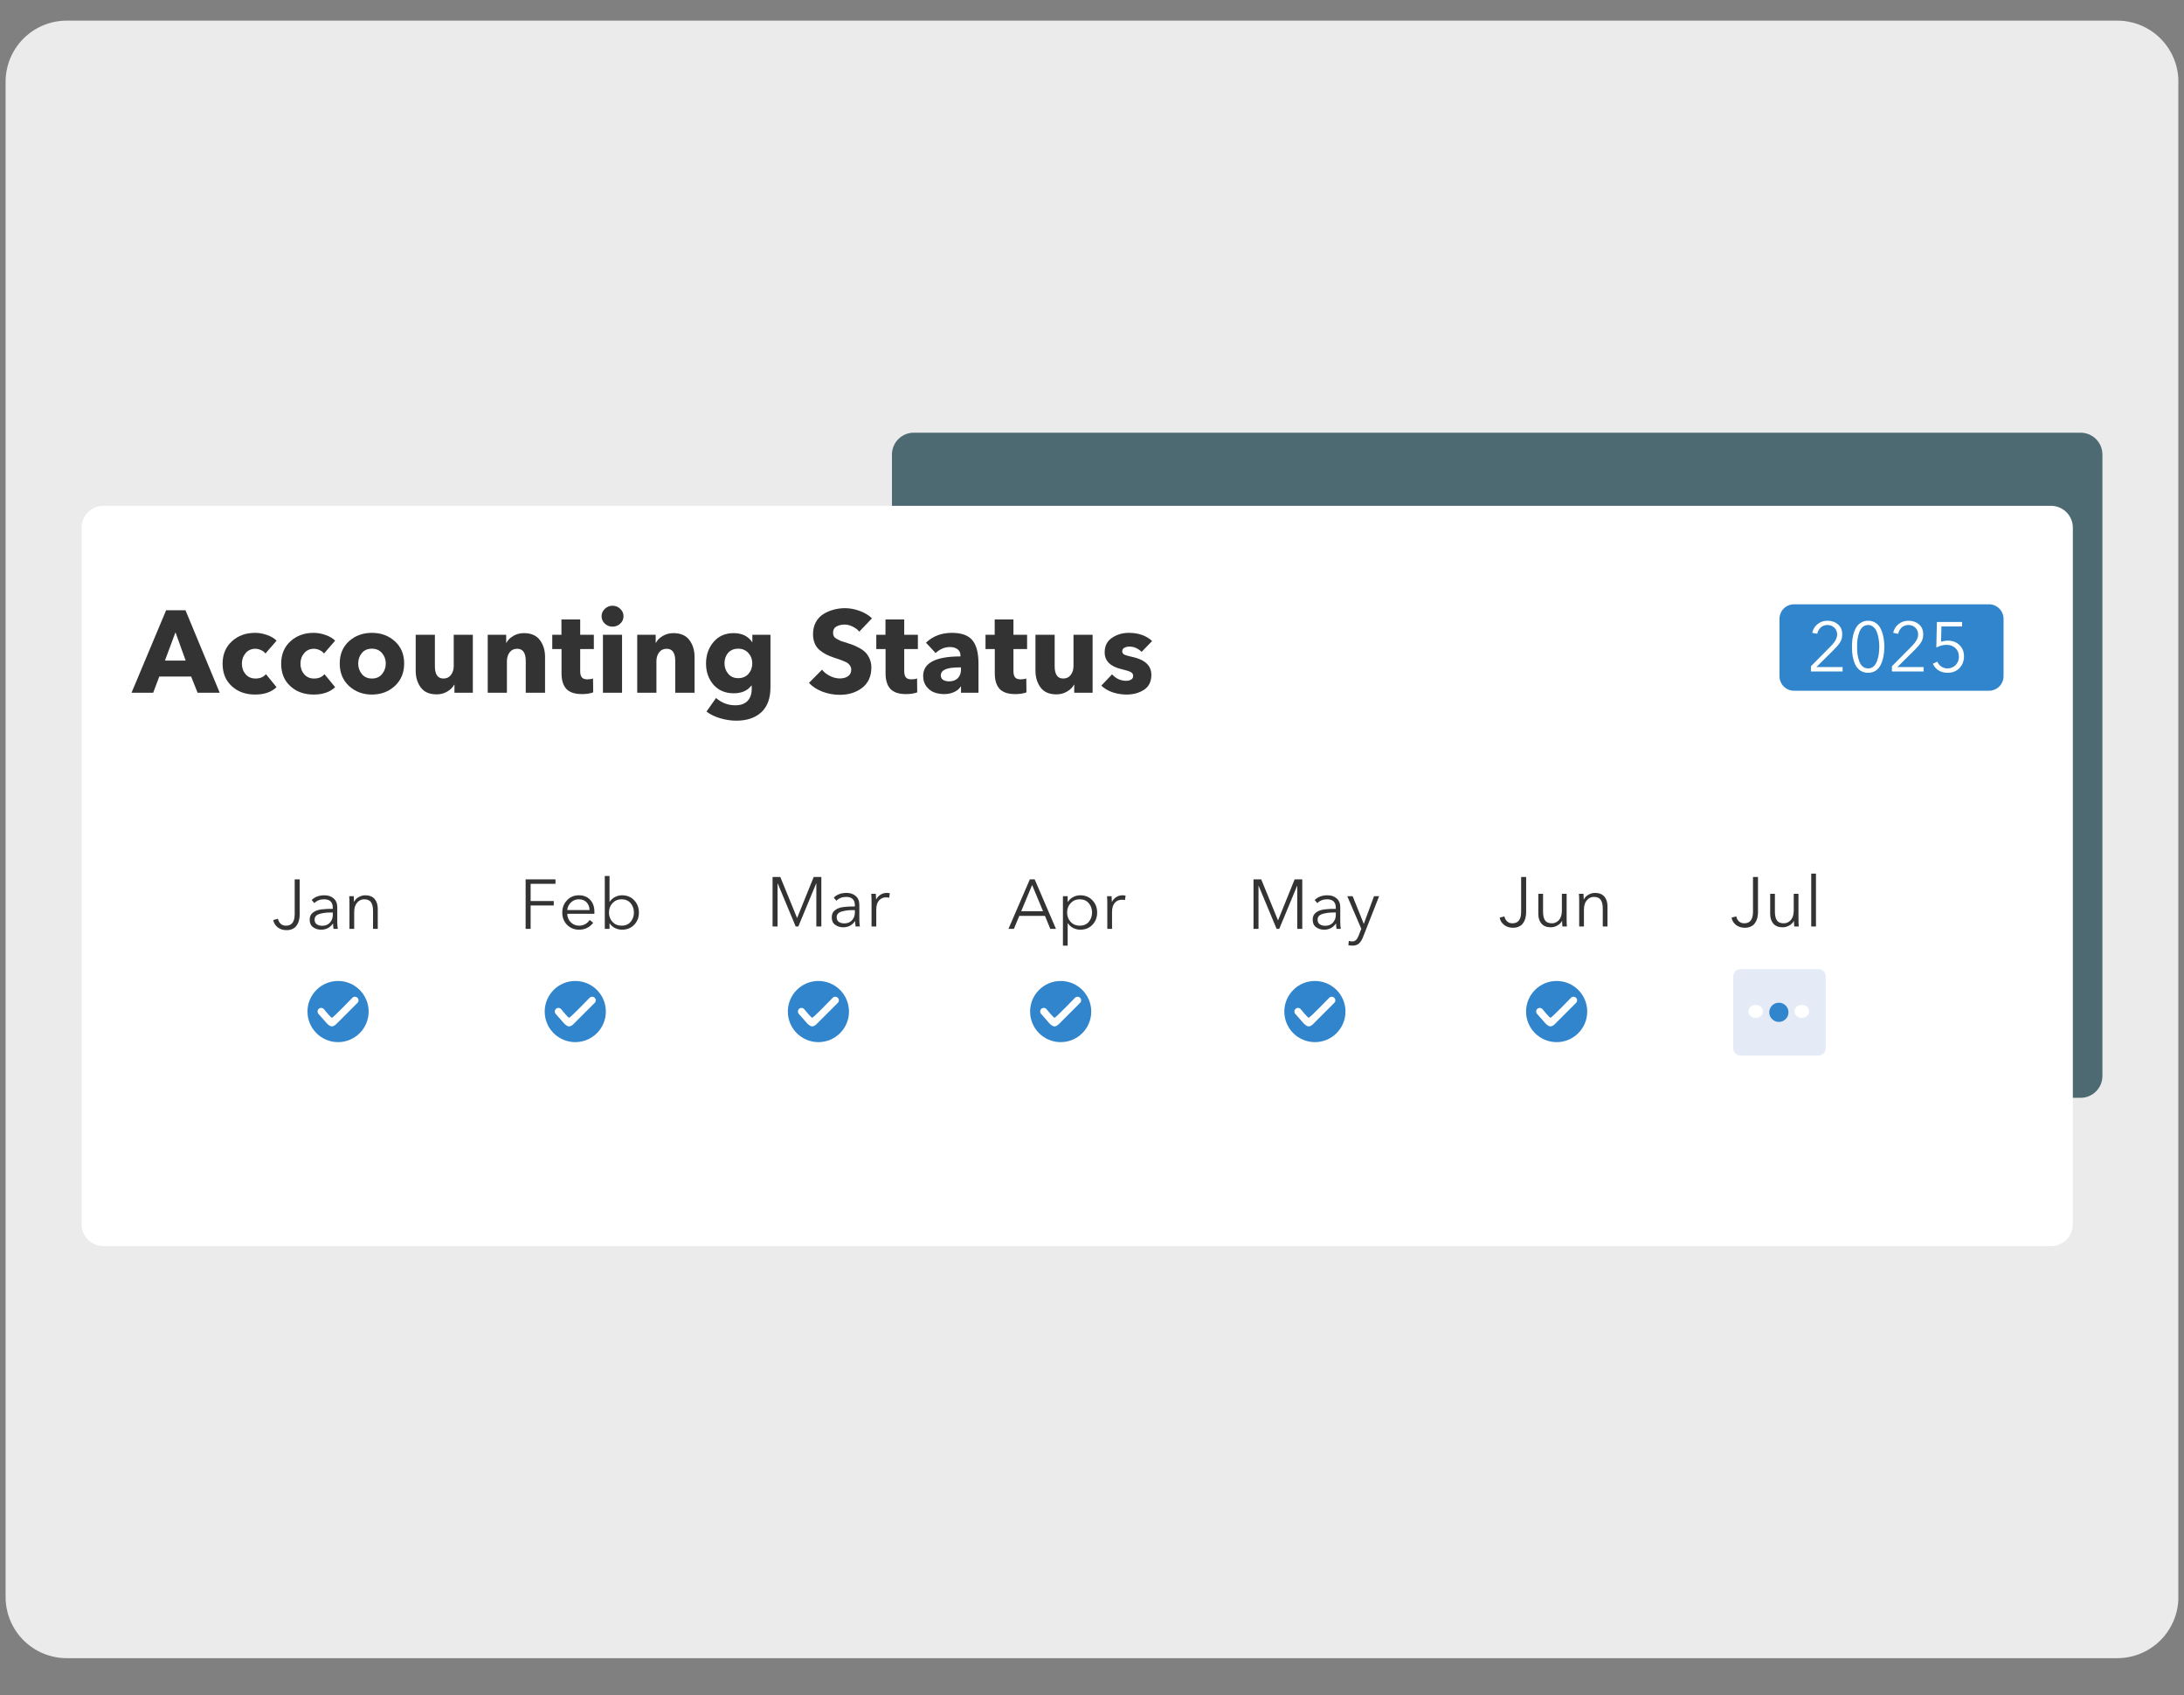 <svg xmlns="http://www.w3.org/2000/svg" xmlns:xlink="http://www.w3.org/1999/xlink" width="500" zoomAndPan="magnify" viewBox="0 0 375 291" height="388" preserveAspectRatio="xMidYMid meet" version="1.2"><rect x="0" y="0" width="375" height="291" fill="#808080" stroke="none"/><defs><clipPath id="a48ecc82e6"><path d="M 0.961 3.543 L 374.621 3.543 L 374.621 284.676 L 0.961 284.676 Z M 0.961 3.543 "/></clipPath><clipPath id="cd5a3403d3"><path d="M 11.461 3.543 L 363.539 3.543 C 366.324 3.543 368.996 4.648 370.965 6.617 C 372.934 8.586 374.039 11.258 374.039 14.043 L 374.039 274.176 C 374.039 276.961 372.934 279.633 370.965 281.602 C 368.996 283.57 366.324 284.676 363.539 284.676 L 11.461 284.676 C 8.676 284.676 6.004 283.57 4.035 281.602 C 2.066 279.633 0.961 276.961 0.961 274.176 L 0.961 14.043 C 0.961 11.258 2.066 8.586 4.035 6.617 C 6.004 4.648 8.676 3.543 11.461 3.543 Z M 11.461 3.543 "/></clipPath><clipPath id="cb91d42dca"><path d="M 149 174 L 150 174 L 150 174.777 L 149 174.777 Z M 149 174 "/></clipPath><clipPath id="f1ace1906b"><path d="M 148.281 173 L 149 173 L 149 174 L 148.281 174 Z M 148.281 173 "/></clipPath><clipPath id="6077bd9d0f"><path d="M 150 172.527 L 150.531 172.527 L 150.531 174 L 150 174 Z M 150 172.527 "/></clipPath><clipPath id="279a4c29e3"><path d="M 148.281 172.527 L 150.531 172.527 L 150.531 174.777 L 148.281 174.777 Z M 148.281 172.527 "/></clipPath><clipPath id="c8e9ef4751"><path d="M 153.152 74.285 L 361 74.285 L 361 188.473 L 153.152 188.473 Z M 153.152 74.285 "/></clipPath><clipPath id="9d6dd957bf"><path d="M 156.902 74.285 L 357.242 74.285 C 359.312 74.285 360.992 75.965 360.992 78.035 L 360.992 184.723 C 360.992 186.793 359.312 188.473 357.242 188.473 L 156.902 188.473 C 155.906 188.473 154.953 188.078 154.25 187.371 C 153.547 186.668 153.152 185.715 153.152 184.723 L 153.152 78.035 C 153.152 75.965 154.832 74.285 156.902 74.285 Z M 156.902 74.285 "/></clipPath><clipPath id="6cccf46f48"><path d="M 14.008 86.84 L 356 86.84 L 356 213.93 L 14.008 213.93 Z M 14.008 86.84 "/></clipPath><clipPath id="7538b8eab4"><path d="M 17.758 86.84 L 352.164 86.84 C 354.234 86.84 355.914 88.52 355.914 90.59 L 355.914 210.18 C 355.914 212.254 354.234 213.93 352.164 213.93 L 17.758 213.93 C 16.766 213.93 15.812 213.535 15.109 212.832 C 14.402 212.129 14.008 211.176 14.008 210.18 L 14.008 90.59 C 14.008 88.52 15.688 86.84 17.758 86.84 Z M 17.758 86.84 "/></clipPath><clipPath id="1585e1a44f"><path d="M 52.797 168.414 L 63.297 168.414 L 63.297 178.914 L 52.797 178.914 Z M 52.797 168.414 "/></clipPath><clipPath id="d4097d4bac"><path d="M 93.527 168.414 L 104.027 168.414 L 104.027 178.914 L 93.527 178.914 Z M 93.527 168.414 "/></clipPath><clipPath id="3e076a2673"><path d="M 305.543 103.746 L 344.035 103.746 L 344.035 118.586 L 305.543 118.586 Z M 305.543 103.746 "/></clipPath><clipPath id="44d1d7289e"><path d="M 308.043 103.746 L 341.516 103.746 C 342.895 103.746 344.016 104.867 344.016 106.246 L 344.016 116.086 C 344.016 117.469 342.895 118.586 341.516 118.586 L 308.043 118.586 C 306.66 118.586 305.543 117.469 305.543 116.086 L 305.543 106.246 C 305.543 104.867 306.66 103.746 308.043 103.746 Z M 308.043 103.746 "/></clipPath><clipPath id="33503141fc"><path d="M 297.602 166.375 L 313.484 166.375 L 313.484 181.215 L 297.602 181.215 Z M 297.602 166.375 "/></clipPath><clipPath id="406766ee4d"><path d="M 298.852 166.375 L 312.23 166.375 C 312.562 166.375 312.879 166.508 313.113 166.742 C 313.348 166.977 313.48 167.293 313.48 167.625 L 313.48 179.965 C 313.48 180.297 313.348 180.613 313.113 180.848 C 312.879 181.082 312.562 181.215 312.23 181.215 L 298.852 181.215 C 298.52 181.215 298.203 181.082 297.969 180.848 C 297.734 180.613 297.602 180.297 297.602 179.965 L 297.602 167.625 C 297.602 167.293 297.734 166.977 297.969 166.742 C 298.203 166.508 298.52 166.375 298.852 166.375 Z M 298.852 166.375 "/></clipPath><clipPath id="3d012d40b8"><path d="M 300.164 172.516 L 310.664 172.516 L 310.664 174.766 L 300.164 174.766 Z M 300.164 172.516 "/></clipPath><clipPath id="1dbef62f49"><path d="M 303.789 172.145 L 307.09 172.145 L 307.09 175.445 L 303.789 175.445 Z M 303.789 172.145 "/></clipPath><clipPath id="93adbbc24e"><path d="M 305.441 172.145 C 304.527 172.145 303.789 172.883 303.789 173.797 C 303.789 174.707 304.527 175.445 305.441 175.445 C 306.352 175.445 307.09 174.707 307.09 173.797 C 307.09 172.883 306.352 172.145 305.441 172.145 Z M 305.441 172.145 "/></clipPath><clipPath id="231267c051"><path d="M 135.273 168.414 L 145.773 168.414 L 145.773 178.914 L 135.273 178.914 Z M 135.273 168.414 "/></clipPath><clipPath id="fd9942417c"><path d="M 176.871 168.414 L 187.371 168.414 L 187.371 178.914 L 176.871 178.914 Z M 176.871 168.414 "/></clipPath><clipPath id="4745e950c3"><path d="M 220.523 168.414 L 231.023 168.414 L 231.023 178.914 L 220.523 178.914 Z M 220.523 168.414 "/></clipPath><clipPath id="f0a7f4026d"><path d="M 262.031 168.414 L 272.531 168.414 L 272.531 178.914 L 262.031 178.914 Z M 262.031 168.414 "/></clipPath></defs><g id="5a9d3327b5"><g clip-rule="nonzero" clip-path="url(#a48ecc82e6)"><g clip-rule="nonzero" clip-path="url(#cd5a3403d3)"><path style=" stroke:none;fill-rule:nonzero;fill:#ebebeb;fill-opacity:1;" d="M 0.961 3.543 L 374.027 3.543 L 374.027 284.676 L 0.961 284.676 Z M 0.961 3.543 "/></g></g><path style=" stroke:none;fill-rule:nonzero;fill:#ffffff;fill-opacity:1;" d="M 149.625 173.617 C 149.625 173.762 149.551 173.836 149.406 173.836 C 149.262 173.836 149.191 173.762 149.191 173.617 C 149.191 173.473 149.262 173.398 149.406 173.398 C 149.551 173.398 149.625 173.473 149.625 173.617 Z M 149.625 173.617 "/><g clip-rule="nonzero" clip-path="url(#cb91d42dca)"><path style=" stroke:none;fill-rule:nonzero;fill:#ffffff;fill-opacity:1;" d="M 149.344 174.5 C 149.344 174.602 149.289 174.656 149.184 174.656 C 149.082 174.656 149.027 174.602 149.027 174.5 C 149.027 174.395 149.082 174.34 149.184 174.34 C 149.289 174.34 149.344 174.395 149.344 174.5 Z M 149.344 174.5 "/></g><g clip-rule="nonzero" clip-path="url(#f1ace1906b)"><path style=" stroke:none;fill-rule:nonzero;fill:#ffffff;fill-opacity:1;" d="M 148.648 173.449 C 148.648 173.555 148.598 173.605 148.492 173.605 C 148.387 173.605 148.336 173.555 148.336 173.449 C 148.336 173.344 148.387 173.293 148.492 173.293 C 148.598 173.293 148.648 173.344 148.648 173.449 Z M 148.648 173.449 "/></g><g clip-rule="nonzero" clip-path="url(#6077bd9d0f)"><path style=" stroke:none;fill-rule:nonzero;fill:#ffffff;fill-opacity:1;" d="M 150.254 173.117 C 150.34 173.117 150.41 173.047 150.41 172.961 C 150.41 172.875 150.34 172.805 150.254 172.805 C 150.168 172.805 150.098 172.875 150.098 172.961 C 150.098 173.047 150.168 173.117 150.254 173.117 Z M 150.254 173.117 "/></g><g clip-rule="nonzero" clip-path="url(#279a4c29e3)"><path style=" stroke:none;fill-rule:nonzero;fill:#ffffff;fill-opacity:1;" d="M 150.23 173.617 C 150.258 173.59 150.285 173.562 150.309 173.535 C 150.477 173.348 150.531 173.18 150.469 173.059 C 150.469 173.055 150.465 173.051 150.461 173.047 C 150.453 173.074 150.438 173.094 150.418 173.113 C 150.445 173.207 150.391 173.34 150.258 173.492 C 150.234 173.516 150.211 173.543 150.184 173.57 C 150.082 173.477 149.961 173.387 149.828 173.305 C 149.816 173.207 149.797 173.117 149.777 173.031 C 149.867 173.008 149.953 172.992 150.031 172.984 C 150.031 172.977 150.027 172.969 150.027 172.961 C 150.027 172.945 150.031 172.93 150.035 172.918 C 149.949 172.926 149.855 172.941 149.758 172.965 C 149.75 172.93 149.738 172.895 149.723 172.859 C 149.641 172.648 149.531 172.527 149.406 172.527 C 149.285 172.527 149.172 172.648 149.09 172.859 C 149.078 172.895 149.066 172.93 149.055 172.965 C 148.977 172.945 148.898 172.93 148.828 172.922 C 148.578 172.891 148.406 172.941 148.344 173.059 C 148.32 173.105 148.312 173.16 148.324 173.219 C 148.328 173.242 148.336 173.27 148.348 173.293 C 148.363 173.281 148.387 173.266 148.406 173.258 C 148.395 173.23 148.391 173.199 148.387 173.168 C 148.387 173.145 148.391 173.117 148.406 173.094 C 148.453 173 148.605 172.965 148.82 172.988 C 148.887 172.996 148.961 173.012 149.035 173.031 C 149.016 173.117 149 173.207 148.988 173.305 C 148.914 173.352 148.844 173.398 148.777 173.449 L 148.633 173.57 L 148.582 173.617 C 148.555 173.645 148.527 173.672 148.504 173.699 C 148.34 173.887 148.281 174.055 148.344 174.176 C 148.395 174.27 148.516 174.32 148.695 174.32 C 148.734 174.32 148.781 174.316 148.828 174.312 C 148.898 174.305 148.977 174.289 149.055 174.27 C 149.059 174.281 149.062 174.293 149.066 174.305 C 149.086 174.293 149.105 174.285 149.129 174.281 C 149.125 174.27 149.125 174.262 149.121 174.25 C 149.215 174.223 149.309 174.188 149.406 174.148 C 149.504 174.188 149.602 174.223 149.695 174.25 C 149.621 174.492 149.512 174.637 149.406 174.637 C 149.395 174.637 149.379 174.633 149.367 174.629 C 149.352 174.648 149.336 174.668 149.316 174.684 C 149.344 174.699 149.375 174.707 149.406 174.707 C 149.531 174.707 149.641 174.586 149.723 174.375 C 149.738 174.34 149.75 174.305 149.758 174.27 C 149.84 174.289 149.914 174.305 149.988 174.312 C 150.035 174.316 150.078 174.32 150.121 174.32 C 150.297 174.32 150.418 174.27 150.469 174.176 C 150.531 174.055 150.477 173.887 150.309 173.699 C 150.285 173.672 150.258 173.645 150.23 173.617 Z M 148.98 173.391 C 148.973 173.465 148.969 173.539 148.969 173.617 C 148.969 173.695 148.973 173.77 148.98 173.844 C 148.867 173.77 148.77 173.695 148.684 173.617 C 148.77 173.539 148.867 173.465 148.98 173.391 Z M 148.82 174.246 C 148.605 174.27 148.453 174.234 148.406 174.141 C 148.359 174.051 148.414 173.906 148.555 173.742 C 148.578 173.719 148.605 173.691 148.633 173.664 C 148.734 173.758 148.855 173.848 148.988 173.93 C 149 174.027 149.016 174.117 149.035 174.203 C 148.961 174.223 148.887 174.238 148.82 174.246 Z M 149.836 173.391 C 149.945 173.465 150.047 173.539 150.133 173.617 C 150.047 173.695 149.945 173.77 149.836 173.844 C 149.84 173.77 149.844 173.695 149.844 173.617 C 149.844 173.539 149.84 173.465 149.836 173.391 Z M 149.754 173.262 C 149.711 173.238 149.672 173.215 149.629 173.191 C 149.586 173.168 149.539 173.145 149.492 173.125 C 149.566 173.098 149.641 173.07 149.711 173.051 C 149.727 173.113 149.742 173.184 149.754 173.262 Z M 149.406 172.598 C 149.512 172.598 149.621 172.742 149.695 172.984 C 149.602 173.012 149.504 173.047 149.406 173.086 C 149.309 173.047 149.215 173.012 149.121 172.984 C 149.191 172.742 149.301 172.598 149.406 172.598 Z M 149.102 173.051 C 149.172 173.07 149.246 173.094 149.32 173.125 C 149.273 173.145 149.23 173.168 149.184 173.191 C 149.145 173.215 149.102 173.238 149.062 173.262 C 149.074 173.184 149.086 173.113 149.102 173.051 Z M 149.102 174.184 C 149.086 174.117 149.074 174.047 149.062 173.977 C 149.102 174 149.145 174.02 149.184 174.043 C 149.23 174.066 149.273 174.09 149.32 174.109 C 149.246 174.141 149.176 174.164 149.102 174.184 Z M 149.711 174.184 C 149.641 174.164 149.566 174.141 149.492 174.109 C 149.539 174.09 149.586 174.066 149.629 174.043 C 149.672 174.02 149.711 173.996 149.754 173.973 C 149.742 174.051 149.727 174.121 149.711 174.184 Z M 149.762 173.891 C 149.711 173.922 149.656 173.953 149.598 173.98 C 149.535 174.016 149.469 174.047 149.406 174.074 C 149.344 174.047 149.281 174.016 149.215 173.98 C 149.16 173.953 149.105 173.922 149.051 173.891 C 149.043 173.801 149.039 173.711 149.039 173.617 C 149.039 173.52 149.043 173.43 149.051 173.344 C 149.105 173.312 149.16 173.281 149.215 173.254 C 149.281 173.219 149.344 173.188 149.406 173.16 C 149.469 173.188 149.535 173.219 149.598 173.254 C 149.656 173.281 149.711 173.312 149.762 173.344 C 149.77 173.43 149.777 173.52 149.777 173.617 C 149.777 173.711 149.77 173.805 149.762 173.891 Z M 150.41 174.141 C 150.363 174.234 150.211 174.27 149.996 174.246 C 149.926 174.238 149.852 174.223 149.777 174.203 C 149.797 174.117 149.816 174.027 149.828 173.93 C 149.961 173.848 150.082 173.758 150.184 173.664 C 150.211 173.691 150.234 173.719 150.258 173.742 C 150.402 173.906 150.457 174.051 150.41 174.141 Z M 150.41 174.141 "/></g><g clip-rule="nonzero" clip-path="url(#c8e9ef4751)"><g clip-rule="nonzero" clip-path="url(#9d6dd957bf)"><path style=" stroke:none;fill-rule:nonzero;fill:#4d6972;fill-opacity:1;" d="M 153.152 74.285 L 361.004 74.285 L 361.004 188.473 L 153.152 188.473 Z M 153.152 74.285 "/></g></g><g clip-rule="nonzero" clip-path="url(#6cccf46f48)"><g clip-rule="nonzero" clip-path="url(#7538b8eab4)"><path style=" stroke:none;fill-rule:nonzero;fill:#ffffff;fill-opacity:1;" d="M 14.008 86.84 L 356.062 86.84 L 356.062 213.93 L 14.008 213.93 Z M 14.008 86.84 "/></g></g><g clip-rule="nonzero" clip-path="url(#1585e1a44f)"><path style=" stroke:none;fill-rule:nonzero;fill:#3085cc;fill-opacity:1;" d="M 58.047 168.414 C 55.148 168.414 52.797 170.766 52.797 173.664 C 52.797 176.566 55.148 178.914 58.047 178.914 C 60.945 178.914 63.297 176.566 63.297 173.664 C 63.297 170.766 60.945 168.414 58.047 168.414 Z M 61.383 172.172 L 57.809 175.746 C 57.809 175.746 57.406 176.211 56.984 176.211 C 56.566 176.211 56.117 175.691 56.117 175.691 L 54.684 174.066 C 54.57 173.941 54.52 173.789 54.531 173.621 C 54.539 173.449 54.609 173.305 54.738 173.191 C 54.867 173.078 55.016 173.027 55.188 173.039 C 55.359 173.051 55.5 173.121 55.613 173.25 C 55.613 173.25 56.801 174.723 56.988 174.734 C 57.176 174.75 60.508 171.297 60.508 171.297 C 60.629 171.18 60.773 171.121 60.945 171.121 C 61.113 171.125 61.258 171.184 61.379 171.305 C 61.496 171.422 61.559 171.566 61.559 171.734 C 61.559 171.906 61.5 172.051 61.383 172.172 Z M 61.383 172.172 "/></g><g clip-rule="nonzero" clip-path="url(#d4097d4bac)"><path style=" stroke:none;fill-rule:nonzero;fill:#3085cc;fill-opacity:1;" d="M 98.777 168.414 C 95.879 168.414 93.527 170.766 93.527 173.664 C 93.527 176.566 95.879 178.914 98.777 178.914 C 101.68 178.914 104.027 176.566 104.027 173.664 C 104.027 170.766 101.68 168.414 98.777 168.414 Z M 102.113 172.172 L 98.539 175.746 C 98.539 175.746 98.137 176.211 97.719 176.211 C 97.297 176.211 96.848 175.691 96.848 175.691 L 95.418 174.066 C 95.305 173.941 95.25 173.789 95.262 173.621 C 95.273 173.449 95.34 173.305 95.469 173.191 C 95.598 173.078 95.746 173.027 95.918 173.039 C 96.09 173.051 96.23 173.121 96.344 173.25 C 96.344 173.25 97.535 174.723 97.723 174.734 C 97.91 174.75 101.242 171.297 101.242 171.297 C 101.363 171.18 101.508 171.121 101.676 171.121 C 101.844 171.125 101.988 171.184 102.109 171.305 C 102.23 171.422 102.289 171.566 102.289 171.734 C 102.289 171.906 102.23 172.051 102.113 172.172 Z M 102.113 172.172 "/></g><g clip-rule="nonzero" clip-path="url(#3e076a2673)"><g clip-rule="nonzero" clip-path="url(#44d1d7289e)"><path style=" stroke:none;fill-rule:nonzero;fill:#3085cc;fill-opacity:1;" d="M 305.543 103.746 L 344.035 103.746 L 344.035 118.586 L 305.543 118.586 Z M 305.543 103.746 "/></g></g><g clip-rule="nonzero" clip-path="url(#33503141fc)"><g clip-rule="nonzero" clip-path="url(#406766ee4d)"><path style=" stroke:none;fill-rule:nonzero;fill:#e4ebf6;fill-opacity:1;" d="M 297.602 166.375 L 313.484 166.375 L 313.484 181.215 L 297.602 181.215 Z M 297.602 166.375 "/></g></g><g clip-rule="nonzero" clip-path="url(#3d012d40b8)"><path style=" stroke:none;fill-rule:nonzero;fill:#ffffff;fill-opacity:1;" d="M 302.703 173.641 C 302.703 174.262 302.145 174.766 301.453 174.766 C 300.766 174.766 300.207 174.262 300.207 173.641 C 300.207 173.02 300.766 172.516 301.453 172.516 C 302.145 172.516 302.703 173.02 302.703 173.641 Z M 305.414 172.516 C 304.727 172.516 304.168 173.02 304.168 173.641 C 304.168 174.262 304.727 174.766 305.414 174.766 C 306.105 174.766 306.664 174.262 306.664 173.641 C 306.664 173.02 306.105 172.516 305.414 172.516 Z M 309.375 172.516 C 308.688 172.516 308.129 173.02 308.129 173.641 C 308.129 174.262 308.688 174.766 309.375 174.766 C 310.066 174.766 310.625 174.262 310.625 173.641 C 310.625 173.02 310.066 172.516 309.375 172.516 Z M 309.375 172.516 "/></g><g clip-rule="nonzero" clip-path="url(#1dbef62f49)"><g clip-rule="nonzero" clip-path="url(#93adbbc24e)"><path style=" stroke:none;fill-rule:nonzero;fill:#3085cc;fill-opacity:1;" d="M 303.789 172.145 L 307.09 172.145 L 307.09 175.445 L 303.789 175.445 Z M 303.789 172.145 "/></g></g><g style="fill:#333333;fill-opacity:1;"><g transform="translate(297.01, 159.06)"><path style="stroke:none" d="M 0.297 -1.516 L 1.109 -1.734 C 1.18 -1.391 1.336 -1.102 1.578 -0.875 C 1.816 -0.656 2.117 -0.547 2.484 -0.547 C 3.484 -0.547 3.984 -1.203 3.984 -2.516 L 3.984 -8.5 L 4.844 -8.5 L 4.844 -2.453 C 4.844 -2.211 4.82 -1.977 4.781 -1.75 C 4.75 -1.52 4.68 -1.281 4.578 -1.031 C 4.473 -0.789 4.336 -0.578 4.172 -0.391 C 4.016 -0.211 3.801 -0.066 3.531 0.047 C 3.258 0.16 2.941 0.219 2.578 0.219 C 1.984 0.219 1.477 0.055 1.062 -0.266 C 0.656 -0.586 0.398 -1.004 0.297 -1.516 Z M 0.297 -1.516 "/></g></g><g style="fill:#333333;fill-opacity:1;"><g transform="translate(302.914, 159.06)"><path style="stroke:none" d="M 5.938 0 L 5.156 0 C 5.125 -0.395 5.109 -0.711 5.109 -0.953 L 5.094 -0.953 C 4.938 -0.641 4.676 -0.379 4.312 -0.172 C 3.945 0.035 3.566 0.141 3.172 0.141 C 2.473 0.141 1.941 -0.066 1.578 -0.484 C 1.211 -0.898 1.031 -1.461 1.031 -2.172 L 1.031 -5.609 L 1.844 -5.609 L 1.844 -2.516 C 1.844 -1.879 1.957 -1.391 2.188 -1.047 C 2.414 -0.711 2.812 -0.547 3.375 -0.547 C 3.844 -0.547 4.242 -0.734 4.578 -1.109 C 4.91 -1.492 5.078 -2.035 5.078 -2.734 L 5.078 -5.609 L 5.891 -5.609 L 5.891 -1.234 C 5.891 -0.754 5.906 -0.344 5.938 0 Z M 5.938 0 "/></g></g><g style="fill:#333333;fill-opacity:1;"><g transform="translate(309.886, 159.06)"><path style="stroke:none" d="M 1.922 -9.078 L 1.922 0 L 1.109 0 L 1.109 -9.078 Z M 1.922 -9.078 "/></g></g><g style="fill:#333333;fill-opacity:1;"><g transform="translate(46.614, 159.47)"><path style="stroke:none" d="M 0.297 -1.516 L 1.109 -1.734 C 1.18 -1.391 1.336 -1.102 1.578 -0.875 C 1.816 -0.656 2.117 -0.547 2.484 -0.547 C 3.484 -0.547 3.984 -1.203 3.984 -2.516 L 3.984 -8.5 L 4.844 -8.5 L 4.844 -2.453 C 4.844 -2.211 4.82 -1.977 4.781 -1.75 C 4.75 -1.52 4.68 -1.281 4.578 -1.031 C 4.473 -0.789 4.336 -0.578 4.172 -0.391 C 4.016 -0.211 3.801 -0.066 3.531 0.047 C 3.258 0.16 2.941 0.219 2.578 0.219 C 1.984 0.219 1.477 0.055 1.062 -0.266 C 0.656 -0.586 0.398 -1.004 0.297 -1.516 Z M 0.297 -1.516 "/></g></g><g style="fill:#333333;fill-opacity:1;"><g transform="translate(52.518, 159.47)"><path style="stroke:none" d="M 4.625 -3.438 L 4.625 -3.625 C 4.625 -4.594 4.125 -5.078 3.125 -5.078 C 2.445 -5.078 1.891 -4.859 1.453 -4.422 L 1 -4.953 C 1.531 -5.492 2.266 -5.766 3.203 -5.766 C 3.836 -5.766 4.359 -5.586 4.766 -5.234 C 5.18 -4.879 5.391 -4.375 5.391 -3.719 L 5.391 -1.266 C 5.391 -0.754 5.422 -0.332 5.484 0 L 4.75 0 C 4.695 -0.32 4.672 -0.625 4.672 -0.906 L 4.641 -0.906 C 4.148 -0.207 3.473 0.141 2.609 0.141 C 2.098 0.141 1.645 0 1.25 -0.281 C 0.852 -0.562 0.656 -0.988 0.656 -1.562 C 0.656 -1.844 0.703 -2.086 0.797 -2.297 C 0.898 -2.504 1.047 -2.676 1.234 -2.812 C 1.43 -2.957 1.641 -3.07 1.859 -3.156 C 2.086 -3.238 2.363 -3.301 2.688 -3.344 C 3.02 -3.383 3.328 -3.41 3.609 -3.422 C 3.891 -3.43 4.227 -3.438 4.625 -3.438 Z M 4.625 -2.812 L 4.375 -2.812 C 3.988 -2.812 3.645 -2.797 3.344 -2.766 C 3.051 -2.734 2.754 -2.676 2.453 -2.594 C 2.148 -2.52 1.914 -2.398 1.75 -2.234 C 1.582 -2.066 1.5 -1.852 1.5 -1.594 C 1.5 -1.227 1.625 -0.957 1.875 -0.781 C 2.133 -0.613 2.445 -0.531 2.812 -0.531 C 3.363 -0.531 3.801 -0.707 4.125 -1.062 C 4.457 -1.426 4.625 -1.867 4.625 -2.391 Z M 4.625 -2.812 "/></g></g><g style="fill:#333333;fill-opacity:1;"><g transform="translate(58.926, 159.47)"><path style="stroke:none" d="M 1.031 -5.609 L 1.812 -5.609 C 1.844 -5.211 1.859 -4.895 1.859 -4.656 L 1.891 -4.656 C 2.035 -4.977 2.289 -5.242 2.656 -5.453 C 3.02 -5.66 3.398 -5.766 3.797 -5.766 C 4.492 -5.766 5.023 -5.555 5.391 -5.141 C 5.754 -4.723 5.938 -4.156 5.938 -3.438 L 5.938 0 L 5.125 0 L 5.125 -3.109 C 5.125 -3.742 5.008 -4.227 4.781 -4.562 C 4.551 -4.906 4.156 -5.078 3.594 -5.078 C 3.125 -5.078 2.723 -4.883 2.391 -4.5 C 2.055 -4.125 1.891 -3.582 1.891 -2.875 L 1.891 0 L 1.078 0 L 1.078 -4.375 C 1.078 -4.852 1.062 -5.266 1.031 -5.609 Z M 1.031 -5.609 "/></g></g><g style="fill:#333333;fill-opacity:1;"><g transform="translate(89.127, 159.47)"><path style="stroke:none" d="M 1.984 -4.016 L 1.984 0 L 1.125 0 L 1.125 -8.5 L 6.25 -8.5 L 6.25 -7.734 L 1.984 -7.734 L 1.984 -4.781 L 5.953 -4.781 L 5.953 -4.016 Z M 1.984 -4.016 "/></g></g><g style="fill:#333333;fill-opacity:1;"><g transform="translate(95.871, 159.47)"><path style="stroke:none" d="M 1.531 -3.234 L 5.359 -3.234 C 5.336 -3.785 5.164 -4.227 4.844 -4.562 C 4.52 -4.906 4.07 -5.078 3.5 -5.078 C 2.977 -5.078 2.531 -4.895 2.156 -4.531 C 1.781 -4.164 1.57 -3.734 1.531 -3.234 Z M 6.188 -2.969 C 6.188 -2.812 6.188 -2.688 6.188 -2.594 L 1.531 -2.594 C 1.539 -2.02 1.738 -1.535 2.125 -1.141 C 2.52 -0.742 3.004 -0.547 3.578 -0.547 C 3.961 -0.547 4.316 -0.641 4.641 -0.828 C 4.961 -1.016 5.207 -1.25 5.375 -1.531 L 5.984 -1.047 C 5.359 -0.254 4.555 0.141 3.578 0.141 C 2.742 0.141 2.051 -0.133 1.5 -0.688 C 0.945 -1.25 0.672 -1.957 0.672 -2.812 C 0.672 -3.645 0.941 -4.344 1.484 -4.906 C 2.023 -5.477 2.695 -5.766 3.5 -5.766 C 4.352 -5.766 5.016 -5.5 5.484 -4.969 C 5.953 -4.445 6.188 -3.781 6.188 -2.969 Z M 6.188 -2.969 "/></g></g><g style="fill:#333333;fill-opacity:1;"><g transform="translate(102.735, 159.47)"><path style="stroke:none" d="M 1.938 -0.953 L 1.922 -0.953 L 1.922 0 L 1.109 0 L 1.109 -9.078 L 1.922 -9.078 L 1.922 -4.641 L 1.938 -4.641 C 2.176 -4.992 2.484 -5.27 2.859 -5.469 C 3.242 -5.664 3.645 -5.766 4.062 -5.766 C 4.926 -5.766 5.625 -5.477 6.156 -4.906 C 6.695 -4.344 6.969 -3.641 6.969 -2.797 C 6.969 -1.961 6.695 -1.266 6.156 -0.703 C 5.625 -0.141 4.926 0.141 4.062 0.141 C 3.645 0.141 3.242 0.047 2.859 -0.141 C 2.484 -0.336 2.176 -0.609 1.938 -0.953 Z M 5.531 -1.188 C 5.914 -1.625 6.109 -2.164 6.109 -2.812 C 6.109 -3.457 5.914 -3.992 5.531 -4.422 C 5.156 -4.859 4.641 -5.078 3.984 -5.078 C 3.359 -5.078 2.844 -4.859 2.438 -4.422 C 2.031 -3.992 1.828 -3.457 1.828 -2.812 C 1.828 -2.164 2.031 -1.625 2.438 -1.188 C 2.844 -0.758 3.359 -0.547 3.984 -0.547 C 4.641 -0.547 5.156 -0.758 5.531 -1.188 Z M 5.531 -1.188 "/></g></g><g style="fill:#333333;fill-opacity:1;"><g transform="translate(131.528, 159.06)"><path style="stroke:none" d="M 2.453 -8.5 L 5.328 -1.469 L 5.344 -1.469 L 8.188 -8.5 L 9.5 -8.5 L 9.5 0 L 8.641 0 L 8.641 -7.375 L 8.609 -7.375 L 5.547 0 L 5.094 0 L 2.016 -7.375 L 1.984 -7.375 L 1.984 0 L 1.125 0 L 1.125 -8.5 Z M 2.453 -8.5 "/></g></g><g style="fill:#333333;fill-opacity:1;"><g transform="translate(142.16, 159.06)"><path style="stroke:none" d="M 4.625 -3.438 L 4.625 -3.625 C 4.625 -4.594 4.125 -5.078 3.125 -5.078 C 2.445 -5.078 1.891 -4.859 1.453 -4.422 L 1 -4.953 C 1.531 -5.492 2.266 -5.766 3.203 -5.766 C 3.836 -5.766 4.359 -5.586 4.766 -5.234 C 5.18 -4.879 5.391 -4.375 5.391 -3.719 L 5.391 -1.266 C 5.391 -0.754 5.422 -0.332 5.484 0 L 4.75 0 C 4.695 -0.32 4.672 -0.625 4.672 -0.906 L 4.641 -0.906 C 4.148 -0.207 3.473 0.141 2.609 0.141 C 2.098 0.141 1.645 0 1.25 -0.281 C 0.852 -0.562 0.656 -0.988 0.656 -1.562 C 0.656 -1.844 0.703 -2.086 0.797 -2.297 C 0.898 -2.504 1.047 -2.676 1.234 -2.812 C 1.43 -2.957 1.641 -3.07 1.859 -3.156 C 2.086 -3.238 2.363 -3.301 2.688 -3.344 C 3.02 -3.383 3.328 -3.41 3.609 -3.422 C 3.891 -3.43 4.227 -3.438 4.625 -3.438 Z M 4.625 -2.812 L 4.375 -2.812 C 3.988 -2.812 3.645 -2.797 3.344 -2.766 C 3.051 -2.734 2.754 -2.676 2.453 -2.594 C 2.148 -2.52 1.914 -2.398 1.75 -2.234 C 1.582 -2.066 1.5 -1.852 1.5 -1.594 C 1.5 -1.227 1.625 -0.957 1.875 -0.781 C 2.133 -0.613 2.445 -0.531 2.812 -0.531 C 3.363 -0.531 3.801 -0.707 4.125 -1.062 C 4.457 -1.426 4.625 -1.867 4.625 -2.391 Z M 4.625 -2.812 "/></g></g><g style="fill:#333333;fill-opacity:1;"><g transform="translate(148.568, 159.06)"><path style="stroke:none" d="M 1.078 -4.375 C 1.078 -4.852 1.062 -5.266 1.031 -5.609 L 1.812 -5.609 C 1.844 -5.211 1.859 -4.895 1.859 -4.656 L 1.891 -4.656 C 2.047 -4.977 2.285 -5.242 2.609 -5.453 C 2.93 -5.66 3.289 -5.766 3.688 -5.766 C 3.906 -5.766 4.082 -5.742 4.219 -5.703 L 4.109 -4.938 C 3.984 -4.977 3.797 -5 3.547 -5 C 3.066 -5 2.672 -4.82 2.359 -4.469 C 2.047 -4.113 1.891 -3.582 1.891 -2.875 L 1.891 0 L 1.078 0 Z M 1.078 -4.375 "/></g></g><g style="fill:#333333;fill-opacity:1;"><g transform="translate(173.031, 159.47)"><path style="stroke:none" d="M 1.984 -2.234 L 1.062 0 L 0.125 0 L 3.797 -8.5 L 4.625 -8.5 L 8.281 0 L 7.312 0 L 6.391 -2.234 Z M 4.188 -7.531 L 2.312 -3.031 L 6.062 -3.031 Z M 4.188 -7.531 "/></g></g><g style="fill:#333333;fill-opacity:1;"><g transform="translate(181.431, 159.47)"><path style="stroke:none" d="M 1.891 -0.953 L 1.891 2.875 L 1.078 2.875 L 1.078 -5.609 L 1.891 -5.609 L 1.891 -4.641 L 1.938 -4.641 C 2.156 -4.992 2.457 -5.27 2.844 -5.469 C 3.227 -5.664 3.629 -5.766 4.047 -5.766 C 4.91 -5.766 5.609 -5.477 6.141 -4.906 C 6.68 -4.344 6.953 -3.641 6.953 -2.797 C 6.953 -1.961 6.68 -1.266 6.141 -0.703 C 5.609 -0.141 4.91 0.141 4.047 0.141 C 3.641 0.141 3.242 0.047 2.859 -0.141 C 2.473 -0.336 2.164 -0.609 1.938 -0.953 Z M 5.5 -1.188 C 5.883 -1.625 6.078 -2.164 6.078 -2.812 C 6.078 -3.457 5.883 -3.992 5.5 -4.422 C 5.125 -4.859 4.609 -5.078 3.953 -5.078 C 3.336 -5.078 2.82 -4.859 2.406 -4.422 C 2 -3.992 1.797 -3.457 1.797 -2.812 C 1.797 -2.164 2 -1.625 2.406 -1.188 C 2.82 -0.758 3.336 -0.547 3.953 -0.547 C 4.609 -0.547 5.125 -0.758 5.5 -1.188 Z M 5.5 -1.188 "/></g></g><g style="fill:#333333;fill-opacity:1;"><g transform="translate(189.051, 159.47)"><path style="stroke:none" d="M 1.078 -4.375 C 1.078 -4.852 1.062 -5.266 1.031 -5.609 L 1.812 -5.609 C 1.844 -5.211 1.859 -4.895 1.859 -4.656 L 1.891 -4.656 C 2.047 -4.977 2.285 -5.242 2.609 -5.453 C 2.93 -5.66 3.289 -5.766 3.688 -5.766 C 3.906 -5.766 4.082 -5.742 4.219 -5.703 L 4.109 -4.938 C 3.984 -4.977 3.797 -5 3.547 -5 C 3.066 -5 2.672 -4.82 2.359 -4.469 C 2.047 -4.113 1.891 -3.582 1.891 -2.875 L 1.891 0 L 1.078 0 Z M 1.078 -4.375 "/></g></g><g style="fill:#333333;fill-opacity:1;"><g transform="translate(214.105, 159.47)"><path style="stroke:none" d="M 2.453 -8.5 L 5.328 -1.469 L 5.344 -1.469 L 8.188 -8.5 L 9.5 -8.5 L 9.5 0 L 8.641 0 L 8.641 -7.375 L 8.609 -7.375 L 5.547 0 L 5.094 0 L 2.016 -7.375 L 1.984 -7.375 L 1.984 0 L 1.125 0 L 1.125 -8.5 Z M 2.453 -8.5 "/></g></g><g style="fill:#333333;fill-opacity:1;"><g transform="translate(224.737, 159.47)"><path style="stroke:none" d="M 4.625 -3.438 L 4.625 -3.625 C 4.625 -4.594 4.125 -5.078 3.125 -5.078 C 2.445 -5.078 1.891 -4.859 1.453 -4.422 L 1 -4.953 C 1.531 -5.492 2.266 -5.766 3.203 -5.766 C 3.836 -5.766 4.359 -5.586 4.766 -5.234 C 5.18 -4.879 5.391 -4.375 5.391 -3.719 L 5.391 -1.266 C 5.391 -0.754 5.422 -0.332 5.484 0 L 4.75 0 C 4.695 -0.32 4.672 -0.625 4.672 -0.906 L 4.641 -0.906 C 4.148 -0.207 3.473 0.141 2.609 0.141 C 2.098 0.141 1.645 0 1.25 -0.281 C 0.852 -0.562 0.656 -0.988 0.656 -1.562 C 0.656 -1.844 0.703 -2.086 0.797 -2.297 C 0.898 -2.504 1.047 -2.676 1.234 -2.812 C 1.43 -2.957 1.641 -3.07 1.859 -3.156 C 2.086 -3.238 2.363 -3.301 2.688 -3.344 C 3.02 -3.383 3.328 -3.41 3.609 -3.422 C 3.891 -3.43 4.227 -3.438 4.625 -3.438 Z M 4.625 -2.812 L 4.375 -2.812 C 3.988 -2.812 3.645 -2.797 3.344 -2.766 C 3.051 -2.734 2.754 -2.676 2.453 -2.594 C 2.148 -2.52 1.914 -2.398 1.75 -2.234 C 1.582 -2.066 1.5 -1.852 1.5 -1.594 C 1.5 -1.227 1.625 -0.957 1.875 -0.781 C 2.133 -0.613 2.445 -0.531 2.812 -0.531 C 3.363 -0.531 3.801 -0.707 4.125 -1.062 C 4.457 -1.426 4.625 -1.867 4.625 -2.391 Z M 4.625 -2.812 "/></g></g><g style="fill:#333333;fill-opacity:1;"><g transform="translate(231.145, 159.47)"><path style="stroke:none" d="M 1.109 -5.609 L 3.016 -0.875 L 3.031 -0.875 L 4.781 -5.609 L 5.656 -5.609 L 2.875 1.453 C 2.688 1.922 2.457 2.273 2.188 2.516 C 1.914 2.754 1.555 2.875 1.109 2.875 C 0.859 2.875 0.613 2.852 0.375 2.812 L 0.453 2.062 C 0.648 2.125 0.852 2.156 1.062 2.156 C 1.32 2.156 1.531 2.07 1.688 1.906 C 1.852 1.75 2.004 1.5 2.141 1.156 L 2.594 -0.016 L 0.188 -5.609 Z M 1.109 -5.609 "/></g></g><g style="fill:#333333;fill-opacity:1;"><g transform="translate(257.2, 159.06)"><path style="stroke:none" d="M 0.297 -1.516 L 1.109 -1.734 C 1.18 -1.391 1.336 -1.102 1.578 -0.875 C 1.816 -0.656 2.117 -0.547 2.484 -0.547 C 3.484 -0.547 3.984 -1.203 3.984 -2.516 L 3.984 -8.5 L 4.844 -8.5 L 4.844 -2.453 C 4.844 -2.211 4.82 -1.977 4.781 -1.75 C 4.75 -1.52 4.68 -1.281 4.578 -1.031 C 4.473 -0.789 4.336 -0.578 4.172 -0.391 C 4.016 -0.211 3.801 -0.066 3.531 0.047 C 3.258 0.16 2.941 0.219 2.578 0.219 C 1.984 0.219 1.477 0.055 1.062 -0.266 C 0.656 -0.586 0.398 -1.004 0.297 -1.516 Z M 0.297 -1.516 "/></g></g><g style="fill:#333333;fill-opacity:1;"><g transform="translate(263.104, 159.06)"><path style="stroke:none" d="M 5.938 0 L 5.156 0 C 5.125 -0.395 5.109 -0.711 5.109 -0.953 L 5.094 -0.953 C 4.938 -0.641 4.676 -0.379 4.312 -0.172 C 3.945 0.035 3.566 0.141 3.172 0.141 C 2.473 0.141 1.941 -0.066 1.578 -0.484 C 1.211 -0.898 1.031 -1.461 1.031 -2.172 L 1.031 -5.609 L 1.844 -5.609 L 1.844 -2.516 C 1.844 -1.879 1.957 -1.391 2.188 -1.047 C 2.414 -0.711 2.812 -0.547 3.375 -0.547 C 3.844 -0.547 4.242 -0.734 4.578 -1.109 C 4.91 -1.492 5.078 -2.035 5.078 -2.734 L 5.078 -5.609 L 5.891 -5.609 L 5.891 -1.234 C 5.891 -0.754 5.906 -0.344 5.938 0 Z M 5.938 0 "/></g></g><g style="fill:#333333;fill-opacity:1;"><g transform="translate(270.076, 159.06)"><path style="stroke:none" d="M 1.031 -5.609 L 1.812 -5.609 C 1.844 -5.211 1.859 -4.895 1.859 -4.656 L 1.891 -4.656 C 2.035 -4.977 2.289 -5.242 2.656 -5.453 C 3.02 -5.66 3.398 -5.766 3.797 -5.766 C 4.492 -5.766 5.023 -5.555 5.391 -5.141 C 5.754 -4.723 5.938 -4.156 5.938 -3.438 L 5.938 0 L 5.125 0 L 5.125 -3.109 C 5.125 -3.742 5.008 -4.227 4.781 -4.562 C 4.551 -4.906 4.156 -5.078 3.594 -5.078 C 3.125 -5.078 2.723 -4.883 2.391 -4.5 C 2.055 -4.125 1.891 -3.582 1.891 -2.875 L 1.891 0 L 1.078 0 L 1.078 -4.375 C 1.078 -4.852 1.062 -5.266 1.031 -5.609 Z M 1.031 -5.609 "/></g></g><g style="fill:#333333;fill-opacity:1;"><g transform="translate(22.865, 118.929)"><path style="stroke:none" d="M 14.859 0 L 11.062 0 L 9.953 -2.781 L 4.484 -2.781 L 3.438 0 L -0.281 0 L 5.656 -14.156 L 8.984 -14.156 Z M 9.016 -5.516 L 7.266 -10.375 L 5.453 -5.516 Z M 9.016 -5.516 "/></g></g><g style="fill:#333333;fill-opacity:1;"><g transform="translate(37.44, 118.929)"><path style="stroke:none" d="M 10.047 -8.938 L 8.141 -6.734 C 7.961 -6.973 7.711 -7.164 7.391 -7.312 C 7.066 -7.469 6.738 -7.547 6.406 -7.547 C 5.719 -7.547 5.16 -7.297 4.734 -6.797 C 4.305 -6.297 4.094 -5.691 4.094 -4.984 C 4.094 -4.273 4.305 -3.672 4.734 -3.172 C 5.16 -2.68 5.727 -2.438 6.438 -2.438 C 7.207 -2.438 7.801 -2.688 8.219 -3.188 L 10.047 -0.953 C 9.16 -0.109 7.93 0.312 6.359 0.312 C 4.742 0.312 3.41 -0.164 2.359 -1.125 C 1.305 -2.082 0.781 -3.367 0.781 -4.984 C 0.781 -6.566 1.305 -7.844 2.359 -8.812 C 3.422 -9.789 4.75 -10.281 6.344 -10.281 C 7.051 -10.281 7.742 -10.156 8.422 -9.906 C 9.109 -9.664 9.648 -9.344 10.047 -8.938 Z M 10.047 -8.938 "/></g></g><g style="fill:#333333;fill-opacity:1;"><g transform="translate(47.496, 118.929)"><path style="stroke:none" d="M 10.047 -8.938 L 8.141 -6.734 C 7.961 -6.973 7.711 -7.164 7.391 -7.312 C 7.066 -7.469 6.738 -7.547 6.406 -7.547 C 5.719 -7.547 5.16 -7.297 4.734 -6.797 C 4.305 -6.297 4.094 -5.691 4.094 -4.984 C 4.094 -4.273 4.305 -3.672 4.734 -3.172 C 5.16 -2.68 5.727 -2.438 6.438 -2.438 C 7.207 -2.438 7.801 -2.688 8.219 -3.188 L 10.047 -0.953 C 9.16 -0.109 7.93 0.312 6.359 0.312 C 4.742 0.312 3.41 -0.164 2.359 -1.125 C 1.305 -2.082 0.781 -3.367 0.781 -4.984 C 0.781 -6.566 1.305 -7.844 2.359 -8.812 C 3.422 -9.789 4.75 -10.281 6.344 -10.281 C 7.051 -10.281 7.742 -10.156 8.422 -9.906 C 9.109 -9.664 9.648 -9.344 10.047 -8.938 Z M 10.047 -8.938 "/></g></g><g style="fill:#333333;fill-opacity:1;"><g transform="translate(57.552, 118.929)"><path style="stroke:none" d="M 10.234 -8.844 C 11.305 -7.883 11.844 -6.609 11.844 -5.016 C 11.844 -3.43 11.305 -2.145 10.234 -1.156 C 9.172 -0.176 7.859 0.312 6.297 0.312 C 4.754 0.312 3.445 -0.176 2.375 -1.156 C 1.312 -2.145 0.781 -3.43 0.781 -5.016 C 0.781 -6.609 1.312 -7.883 2.375 -8.844 C 3.445 -9.801 4.754 -10.281 6.297 -10.281 C 7.859 -10.281 9.172 -9.801 10.234 -8.844 Z M 8.688 -5.016 C 8.688 -5.703 8.473 -6.297 8.047 -6.797 C 7.617 -7.305 7.035 -7.562 6.297 -7.562 C 5.566 -7.562 4.992 -7.312 4.578 -6.812 C 4.16 -6.312 3.953 -5.711 3.953 -5.016 C 3.953 -4.328 4.16 -3.723 4.578 -3.203 C 5.004 -2.691 5.582 -2.438 6.312 -2.438 C 7.051 -2.438 7.629 -2.691 8.047 -3.203 C 8.473 -3.723 8.688 -4.328 8.688 -5.016 Z M 8.688 -5.016 "/></g></g><g style="fill:#333333;fill-opacity:1;"><g transform="translate(70.187, 118.929)"><path style="stroke:none" d="M 11 0 L 7.844 0 L 7.844 -1.375 L 7.797 -1.375 C 7.555 -0.914 7.16 -0.523 6.609 -0.203 C 6.066 0.117 5.461 0.281 4.797 0.281 C 3.555 0.281 2.645 -0.113 2.062 -0.906 C 1.477 -1.695 1.188 -2.66 1.188 -3.797 L 1.188 -9.953 L 4.484 -9.953 L 4.484 -4.562 C 4.484 -3.145 4.973 -2.438 5.953 -2.438 C 6.504 -2.438 6.938 -2.645 7.25 -3.062 C 7.562 -3.477 7.719 -3.984 7.719 -4.578 L 7.719 -9.953 L 11 -9.953 Z M 11 0 "/></g></g><g style="fill:#333333;fill-opacity:1;"><g transform="translate(82.462, 118.929)"><path style="stroke:none" d="M 11.125 0 L 7.812 0 L 7.812 -5.438 C 7.812 -6.844 7.32 -7.547 6.344 -7.547 C 5.781 -7.547 5.344 -7.336 5.031 -6.922 C 4.727 -6.504 4.578 -6 4.578 -5.406 L 4.578 0 L 1.281 0 L 1.281 -9.953 L 4.453 -9.953 L 4.453 -8.578 L 4.5 -8.578 C 4.738 -9.047 5.129 -9.438 5.672 -9.75 C 6.211 -10.07 6.816 -10.234 7.484 -10.234 C 8.723 -10.234 9.641 -9.836 10.234 -9.047 C 10.828 -8.254 11.125 -7.289 11.125 -6.156 Z M 11.125 0 "/></g></g><g style="fill:#333333;fill-opacity:1;"><g transform="translate(94.777, 118.929)"><path style="stroke:none" d="M 7.188 -7.5 L 4.844 -7.5 L 4.844 -3.703 C 4.844 -3.223 4.938 -2.867 5.125 -2.641 C 5.312 -2.41 5.629 -2.297 6.078 -2.297 C 6.461 -2.297 6.785 -2.348 7.047 -2.453 L 7.078 -0.062 C 6.535 0.133 5.906 0.234 5.188 0.234 C 3.914 0.234 3.004 -0.066 2.453 -0.672 C 1.91 -1.285 1.641 -2.16 1.641 -3.297 L 1.641 -7.5 L 0.047 -7.5 L 0.047 -9.953 L 1.625 -9.953 L 1.625 -12.578 L 4.844 -12.578 L 4.844 -9.953 L 7.188 -9.953 Z M 7.188 -7.5 "/></g></g><g style="fill:#333333;fill-opacity:1;"><g transform="translate(102.214, 118.929)"><path style="stroke:none" d="M 4.844 -13.141 C 4.844 -12.629 4.656 -12.203 4.281 -11.859 C 3.914 -11.516 3.473 -11.344 2.953 -11.344 C 2.441 -11.344 2 -11.52 1.625 -11.875 C 1.258 -12.227 1.078 -12.648 1.078 -13.141 C 1.078 -13.617 1.258 -14.035 1.625 -14.391 C 2 -14.754 2.441 -14.938 2.953 -14.938 C 3.473 -14.938 3.914 -14.758 4.281 -14.406 C 4.656 -14.051 4.844 -13.629 4.844 -13.141 Z M 4.594 0 L 1.312 0 L 1.312 -9.953 L 4.594 -9.953 Z M 4.594 0 "/></g></g><g style="fill:#333333;fill-opacity:1;"><g transform="translate(108.132, 118.929)"><path style="stroke:none" d="M 11.125 0 L 7.812 0 L 7.812 -5.438 C 7.812 -6.844 7.32 -7.547 6.344 -7.547 C 5.781 -7.547 5.344 -7.336 5.031 -6.922 C 4.727 -6.504 4.578 -6 4.578 -5.406 L 4.578 0 L 1.281 0 L 1.281 -9.953 L 4.453 -9.953 L 4.453 -8.578 L 4.5 -8.578 C 4.738 -9.047 5.129 -9.438 5.672 -9.75 C 6.211 -10.07 6.816 -10.234 7.484 -10.234 C 8.723 -10.234 9.641 -9.836 10.234 -9.047 C 10.828 -8.254 11.125 -7.289 11.125 -6.156 Z M 11.125 0 "/></g></g><g style="fill:#333333;fill-opacity:1;"><g transform="translate(120.447, 118.929)"><path style="stroke:none" d="M 11.844 -0.938 C 11.844 0.957 11.32 2.383 10.281 3.344 C 9.238 4.312 7.805 4.797 5.984 4.797 C 5.086 4.797 4.172 4.66 3.234 4.391 C 2.305 4.117 1.516 3.734 0.859 3.234 L 2.5 0.906 C 3.457 1.738 4.555 2.156 5.797 2.156 C 6.734 2.156 7.438 1.906 7.906 1.406 C 8.383 0.906 8.625 0.227 8.625 -0.625 L 8.625 -1.219 L 8.562 -1.219 C 7.883 -0.344 6.879 0.094 5.547 0.094 C 4.086 0.094 2.926 -0.395 2.062 -1.375 C 1.207 -2.363 0.781 -3.578 0.781 -5.016 C 0.781 -6.461 1.207 -7.691 2.062 -8.703 C 2.926 -9.723 4.078 -10.234 5.516 -10.234 C 6.941 -10.234 8.004 -9.719 8.703 -8.688 L 8.734 -8.688 L 8.734 -9.953 L 11.844 -9.953 Z M 8.062 -3.234 C 8.5 -3.734 8.719 -4.332 8.719 -5.031 C 8.719 -5.738 8.492 -6.336 8.047 -6.828 C 7.598 -7.316 7.016 -7.562 6.297 -7.562 C 5.578 -7.562 5.004 -7.32 4.578 -6.844 C 4.16 -6.363 3.953 -5.766 3.953 -5.047 C 3.953 -4.348 4.164 -3.75 4.594 -3.25 C 5.02 -2.75 5.586 -2.5 6.297 -2.5 C 7.035 -2.5 7.625 -2.742 8.062 -3.234 Z M 8.062 -3.234 "/></g></g><g style="fill:#333333;fill-opacity:1;"><g transform="translate(133.602, 118.929)"><path style="stroke:none" d=""/></g></g><g style="fill:#333333;fill-opacity:1;"><g transform="translate(138.6, 118.929)"><path style="stroke:none" d="M 11.125 -12.781 L 8.938 -10.484 C 8.656 -10.836 8.273 -11.129 7.797 -11.359 C 7.328 -11.586 6.867 -11.703 6.422 -11.703 C 5.891 -11.703 5.426 -11.594 5.031 -11.375 C 4.633 -11.156 4.438 -10.789 4.438 -10.281 C 4.438 -10.051 4.484 -9.852 4.578 -9.688 C 4.672 -9.52 4.828 -9.375 5.047 -9.25 C 5.266 -9.125 5.477 -9.016 5.688 -8.922 C 5.906 -8.836 6.219 -8.738 6.625 -8.625 C 7.145 -8.445 7.551 -8.305 7.844 -8.203 C 8.133 -8.098 8.508 -7.922 8.969 -7.672 C 9.426 -7.422 9.781 -7.16 10.031 -6.891 C 10.289 -6.629 10.52 -6.273 10.719 -5.828 C 10.914 -5.379 11.016 -4.891 11.016 -4.359 C 11.016 -2.828 10.488 -1.656 9.438 -0.844 C 8.395 -0.039 7.113 0.359 5.594 0.359 C 4.57 0.359 3.586 0.18 2.641 -0.172 C 1.691 -0.535 0.91 -1.039 0.297 -1.688 L 2.547 -3.953 C 2.891 -3.516 3.344 -3.156 3.906 -2.875 C 4.477 -2.594 5.039 -2.453 5.594 -2.453 C 6.164 -2.453 6.633 -2.578 7 -2.828 C 7.375 -3.078 7.562 -3.469 7.562 -4 C 7.562 -4.207 7.508 -4.395 7.406 -4.562 C 7.312 -4.727 7.203 -4.867 7.078 -4.984 C 6.961 -5.098 6.75 -5.223 6.438 -5.359 C 6.133 -5.492 5.875 -5.598 5.656 -5.672 C 5.445 -5.742 5.102 -5.859 4.625 -6.016 C 4.102 -6.191 3.656 -6.375 3.281 -6.562 C 2.906 -6.75 2.531 -6.992 2.156 -7.297 C 1.781 -7.609 1.492 -7.992 1.297 -8.453 C 1.098 -8.922 1 -9.461 1 -10.078 C 1 -10.828 1.156 -11.5 1.469 -12.094 C 1.789 -12.688 2.219 -13.148 2.75 -13.484 C 3.289 -13.828 3.875 -14.082 4.5 -14.25 C 5.133 -14.426 5.797 -14.516 6.484 -14.516 C 7.305 -14.516 8.133 -14.363 8.969 -14.062 C 9.801 -13.77 10.52 -13.344 11.125 -12.781 Z M 11.125 -12.781 "/></g></g><g style="fill:#333333;fill-opacity:1;"><g transform="translate(150.415, 118.929)"><path style="stroke:none" d="M 7.188 -7.5 L 4.844 -7.5 L 4.844 -3.703 C 4.844 -3.223 4.938 -2.867 5.125 -2.641 C 5.312 -2.41 5.629 -2.297 6.078 -2.297 C 6.461 -2.297 6.785 -2.348 7.047 -2.453 L 7.078 -0.062 C 6.535 0.133 5.906 0.234 5.188 0.234 C 3.914 0.234 3.004 -0.066 2.453 -0.672 C 1.91 -1.285 1.641 -2.16 1.641 -3.297 L 1.641 -7.5 L 0.047 -7.5 L 0.047 -9.953 L 1.625 -9.953 L 1.625 -12.578 L 4.844 -12.578 L 4.844 -9.953 L 7.188 -9.953 Z M 7.188 -7.5 "/></g></g><g style="fill:#333333;fill-opacity:1;"><g transform="translate(157.852, 118.929)"><path style="stroke:none" d="M 7.156 -4 L 7.156 -4.344 L 6.734 -4.344 C 4.703 -4.344 3.688 -3.891 3.688 -2.984 C 3.688 -2.629 3.82 -2.367 4.094 -2.203 C 4.375 -2.035 4.707 -1.953 5.094 -1.953 C 5.75 -1.953 6.254 -2.133 6.609 -2.5 C 6.973 -2.875 7.156 -3.375 7.156 -4 Z M 2.797 -6.812 L 1.141 -8.594 C 2.328 -9.719 3.805 -10.281 5.578 -10.281 C 7.223 -10.281 8.395 -9.863 9.094 -9.031 C 9.801 -8.195 10.156 -6.859 10.156 -5.016 L 10.156 0 L 7.156 0 L 7.156 -1.062 L 7.094 -1.062 C 6.852 -0.656 6.473 -0.336 5.953 -0.109 C 5.441 0.117 4.883 0.234 4.281 0.234 C 3.695 0.234 3.145 0.145 2.625 -0.031 C 2.113 -0.207 1.656 -0.539 1.25 -1.031 C 0.852 -1.531 0.656 -2.145 0.656 -2.875 C 0.656 -5.113 2.789 -6.234 7.062 -6.234 L 7.062 -6.406 C 7.062 -6.863 6.895 -7.219 6.562 -7.469 C 6.227 -7.719 5.797 -7.844 5.266 -7.844 C 4.359 -7.844 3.535 -7.5 2.797 -6.812 Z M 2.797 -6.812 "/></g></g><g style="fill:#333333;fill-opacity:1;"><g transform="translate(169.168, 118.929)"><path style="stroke:none" d="M 7.188 -7.5 L 4.844 -7.5 L 4.844 -3.703 C 4.844 -3.223 4.938 -2.867 5.125 -2.641 C 5.312 -2.41 5.629 -2.297 6.078 -2.297 C 6.461 -2.297 6.785 -2.348 7.047 -2.453 L 7.078 -0.062 C 6.535 0.133 5.906 0.234 5.188 0.234 C 3.914 0.234 3.004 -0.066 2.453 -0.672 C 1.91 -1.285 1.641 -2.16 1.641 -3.297 L 1.641 -7.5 L 0.047 -7.5 L 0.047 -9.953 L 1.625 -9.953 L 1.625 -12.578 L 4.844 -12.578 L 4.844 -9.953 L 7.188 -9.953 Z M 7.188 -7.5 "/></g></g><g style="fill:#333333;fill-opacity:1;"><g transform="translate(176.605, 118.929)"><path style="stroke:none" d="M 11 0 L 7.844 0 L 7.844 -1.375 L 7.797 -1.375 C 7.555 -0.914 7.16 -0.523 6.609 -0.203 C 6.066 0.117 5.461 0.281 4.797 0.281 C 3.555 0.281 2.645 -0.113 2.062 -0.906 C 1.477 -1.695 1.188 -2.66 1.188 -3.797 L 1.188 -9.953 L 4.484 -9.953 L 4.484 -4.562 C 4.484 -3.145 4.973 -2.438 5.953 -2.438 C 6.504 -2.438 6.938 -2.645 7.25 -3.062 C 7.562 -3.477 7.719 -3.984 7.719 -4.578 L 7.719 -9.953 L 11 -9.953 Z M 11 0 "/></g></g><g style="fill:#333333;fill-opacity:1;"><g transform="translate(188.88, 118.929)"><path style="stroke:none" d="M 8.938 -8.875 L 7.141 -7.016 C 6.516 -7.617 5.82 -7.922 5.062 -7.922 C 4.719 -7.922 4.422 -7.852 4.172 -7.719 C 3.93 -7.582 3.812 -7.379 3.812 -7.109 C 3.812 -6.848 3.938 -6.656 4.188 -6.531 C 4.445 -6.414 4.93 -6.281 5.641 -6.125 C 7.754 -5.645 8.812 -4.629 8.812 -3.078 C 8.812 -1.922 8.395 -1.066 7.562 -0.516 C 6.727 0.035 5.727 0.312 4.562 0.312 C 3.727 0.312 2.922 0.18 2.141 -0.078 C 1.367 -0.348 0.727 -0.727 0.219 -1.219 L 2.062 -3.156 C 2.738 -2.414 3.551 -2.047 4.5 -2.047 C 4.82 -2.047 5.098 -2.113 5.328 -2.25 C 5.566 -2.383 5.688 -2.598 5.688 -2.891 C 5.688 -3.191 5.539 -3.414 5.25 -3.562 C 4.957 -3.707 4.441 -3.867 3.703 -4.047 C 1.766 -4.492 0.797 -5.457 0.797 -6.938 C 0.797 -8.031 1.211 -8.859 2.047 -9.422 C 2.891 -9.992 3.852 -10.281 4.938 -10.281 C 6.602 -10.281 7.938 -9.812 8.938 -8.875 Z M 8.938 -8.875 "/></g></g><g style="fill:#ffffff;fill-opacity:1;"><g transform="translate(310.334, 115.285)"><path style="stroke:none" d="M 6.047 -0.766 L 6.047 0 L 0.609 0 L 0.609 -0.906 L 4.094 -4.422 C 4.77 -5.109 5.109 -5.754 5.109 -6.359 C 5.109 -6.836 4.945 -7.227 4.625 -7.531 C 4.301 -7.832 3.906 -7.984 3.438 -7.984 C 2.988 -7.984 2.609 -7.844 2.297 -7.562 C 1.984 -7.281 1.781 -6.914 1.688 -6.469 L 0.828 -6.641 C 0.953 -7.242 1.254 -7.738 1.734 -8.125 C 2.211 -8.52 2.781 -8.719 3.438 -8.719 C 4.164 -8.719 4.77 -8.508 5.25 -8.094 C 5.738 -7.688 5.984 -7.113 5.984 -6.375 C 5.984 -5.875 5.867 -5.43 5.641 -5.047 C 5.41 -4.672 5.066 -4.254 4.609 -3.797 L 1.547 -0.766 Z M 6.047 -0.766 "/></g></g><g style="fill:#ffffff;fill-opacity:1;"><g transform="translate(317.287, 115.285)"><path style="stroke:none" d="M 3.484 -8.719 C 3.984 -8.719 4.422 -8.586 4.797 -8.328 C 5.172 -8.078 5.457 -7.734 5.656 -7.297 C 5.863 -6.859 6.016 -6.383 6.109 -5.875 C 6.211 -5.363 6.266 -4.816 6.266 -4.234 C 6.266 -3.648 6.211 -3.102 6.109 -2.594 C 6.016 -2.094 5.863 -1.625 5.656 -1.188 C 5.457 -0.758 5.172 -0.414 4.797 -0.156 C 4.422 0.094 3.984 0.219 3.484 0.219 C 2.973 0.219 2.523 0.094 2.141 -0.156 C 1.766 -0.414 1.473 -0.758 1.266 -1.188 C 1.066 -1.625 0.922 -2.094 0.828 -2.594 C 0.742 -3.094 0.703 -3.641 0.703 -4.234 C 0.703 -4.703 0.727 -5.141 0.781 -5.547 C 0.832 -5.961 0.926 -6.367 1.062 -6.766 C 1.195 -7.16 1.367 -7.5 1.578 -7.781 C 1.785 -8.062 2.051 -8.285 2.375 -8.453 C 2.695 -8.629 3.066 -8.719 3.484 -8.719 Z M 3.484 -7.984 C 3.117 -7.984 2.805 -7.867 2.547 -7.641 C 2.285 -7.422 2.086 -7.117 1.953 -6.734 C 1.816 -6.348 1.719 -5.953 1.656 -5.547 C 1.602 -5.141 1.578 -4.703 1.578 -4.234 C 1.578 -3.773 1.602 -3.344 1.656 -2.938 C 1.719 -2.531 1.816 -2.133 1.953 -1.75 C 2.086 -1.375 2.285 -1.078 2.547 -0.859 C 2.805 -0.641 3.117 -0.531 3.484 -0.531 C 3.836 -0.531 4.141 -0.641 4.391 -0.859 C 4.648 -1.078 4.848 -1.375 4.984 -1.75 C 5.129 -2.125 5.234 -2.516 5.297 -2.922 C 5.359 -3.336 5.391 -3.773 5.391 -4.234 C 5.391 -4.691 5.359 -5.129 5.297 -5.547 C 5.234 -5.961 5.129 -6.359 4.984 -6.734 C 4.848 -7.117 4.648 -7.422 4.391 -7.641 C 4.141 -7.867 3.836 -7.984 3.484 -7.984 Z M 3.484 -7.984 "/></g></g><g style="fill:#ffffff;fill-opacity:1;"><g transform="translate(324.24, 115.285)"><path style="stroke:none" d="M 6.047 -0.766 L 6.047 0 L 0.609 0 L 0.609 -0.906 L 4.094 -4.422 C 4.77 -5.109 5.109 -5.754 5.109 -6.359 C 5.109 -6.836 4.945 -7.227 4.625 -7.531 C 4.301 -7.832 3.906 -7.984 3.438 -7.984 C 2.988 -7.984 2.609 -7.844 2.297 -7.562 C 1.984 -7.281 1.781 -6.914 1.688 -6.469 L 0.828 -6.641 C 0.953 -7.242 1.254 -7.738 1.734 -8.125 C 2.211 -8.52 2.781 -8.719 3.438 -8.719 C 4.164 -8.719 4.77 -8.508 5.25 -8.094 C 5.738 -7.688 5.984 -7.113 5.984 -6.375 C 5.984 -5.875 5.867 -5.43 5.641 -5.047 C 5.41 -4.672 5.066 -4.254 4.609 -3.797 L 1.547 -0.766 Z M 6.047 -0.766 "/></g></g><g style="fill:#ffffff;fill-opacity:1;"><g transform="translate(331.194, 115.285)"><path style="stroke:none" d="M 5.703 -8.5 L 5.703 -7.734 L 2.156 -7.734 L 2.094 -5.094 C 2.445 -5.227 2.844 -5.297 3.281 -5.297 C 4.07 -5.297 4.727 -5.047 5.25 -4.547 C 5.77 -4.047 6.031 -3.406 6.031 -2.625 C 6.031 -1.801 5.77 -1.117 5.25 -0.578 C 4.727 -0.047 4.051 0.219 3.219 0.219 C 2.031 0.219 1.18 -0.297 0.672 -1.328 L 1.453 -1.688 C 1.609 -1.332 1.836 -1.051 2.141 -0.844 C 2.453 -0.633 2.797 -0.531 3.172 -0.531 C 3.742 -0.531 4.219 -0.723 4.594 -1.109 C 4.969 -1.492 5.156 -1.973 5.156 -2.547 C 5.156 -3.16 4.957 -3.648 4.562 -4.016 C 4.164 -4.391 3.66 -4.578 3.047 -4.578 C 2.453 -4.578 1.863 -4.422 1.281 -4.109 L 1.375 -8.5 Z M 5.703 -8.5 "/></g></g><g clip-rule="nonzero" clip-path="url(#231267c051)"><path style=" stroke:none;fill-rule:nonzero;fill:#3085cc;fill-opacity:1;" d="M 140.523 168.414 C 137.625 168.414 135.273 170.766 135.273 173.664 C 135.273 176.566 137.625 178.914 140.523 178.914 C 143.422 178.914 145.773 176.566 145.773 173.664 C 145.773 170.766 143.422 168.414 140.523 168.414 Z M 143.855 172.172 L 140.281 175.746 C 140.281 175.746 139.879 176.211 139.461 176.211 C 139.043 176.211 138.59 175.691 138.59 175.691 L 137.16 174.066 C 137.047 173.941 136.996 173.789 137.004 173.621 C 137.016 173.449 137.086 173.305 137.215 173.191 C 137.344 173.078 137.492 173.027 137.664 173.039 C 137.832 173.051 137.977 173.121 138.086 173.25 C 138.086 173.25 139.277 174.723 139.465 174.734 C 139.652 174.75 142.984 171.297 142.984 171.297 C 143.105 171.18 143.25 171.121 143.418 171.121 C 143.59 171.125 143.734 171.184 143.852 171.305 C 143.973 171.422 144.031 171.566 144.035 171.734 C 144.035 171.906 143.977 172.051 143.855 172.172 Z M 143.855 172.172 "/></g><g clip-rule="nonzero" clip-path="url(#fd9942417c)"><path style=" stroke:none;fill-rule:nonzero;fill:#3085cc;fill-opacity:1;" d="M 182.121 168.414 C 179.223 168.414 176.871 170.766 176.871 173.664 C 176.871 176.566 179.223 178.914 182.121 178.914 C 185.023 178.914 187.371 176.566 187.371 173.664 C 187.371 170.766 185.023 168.414 182.121 168.414 Z M 185.457 172.172 L 181.883 175.746 C 181.883 175.746 181.48 176.211 181.062 176.211 C 180.641 176.211 180.191 175.691 180.191 175.691 L 178.762 174.066 C 178.648 173.941 178.594 173.789 178.605 173.621 C 178.617 173.449 178.684 173.305 178.812 173.191 C 178.941 173.078 179.094 173.027 179.262 173.039 C 179.434 173.051 179.574 173.121 179.688 173.25 C 179.688 173.25 180.879 174.723 181.066 174.734 C 181.254 174.75 184.586 171.297 184.586 171.297 C 184.707 171.18 184.852 171.121 185.02 171.121 C 185.188 171.125 185.332 171.184 185.453 171.305 C 185.574 171.422 185.633 171.566 185.633 171.734 C 185.637 171.906 185.574 172.051 185.457 172.172 Z M 185.457 172.172 "/></g><g clip-rule="nonzero" clip-path="url(#4745e950c3)"><path style=" stroke:none;fill-rule:nonzero;fill:#3085cc;fill-opacity:1;" d="M 225.773 168.414 C 222.875 168.414 220.523 170.766 220.523 173.664 C 220.523 176.566 222.875 178.914 225.773 178.914 C 228.672 178.914 231.023 176.566 231.023 173.664 C 231.023 170.766 228.672 168.414 225.773 168.414 Z M 229.105 172.172 L 225.531 175.746 C 225.531 175.746 225.129 176.211 224.711 176.211 C 224.293 176.211 223.84 175.691 223.84 175.691 L 222.41 174.066 C 222.297 173.941 222.246 173.789 222.254 173.621 C 222.266 173.449 222.336 173.305 222.465 173.191 C 222.594 173.078 222.742 173.027 222.914 173.039 C 223.082 173.051 223.227 173.121 223.336 173.25 C 223.336 173.25 224.527 174.723 224.715 174.734 C 224.902 174.75 228.234 171.297 228.234 171.297 C 228.355 171.18 228.5 171.121 228.668 171.121 C 228.84 171.125 228.984 171.184 229.102 171.305 C 229.223 171.422 229.281 171.566 229.285 171.734 C 229.285 171.906 229.227 172.051 229.105 172.172 Z M 229.105 172.172 "/></g><g clip-rule="nonzero" clip-path="url(#f0a7f4026d)"><path style=" stroke:none;fill-rule:nonzero;fill:#3085cc;fill-opacity:1;" d="M 267.281 168.414 C 264.383 168.414 262.031 170.766 262.031 173.664 C 262.031 176.566 264.383 178.914 267.281 178.914 C 270.184 178.914 272.531 176.566 272.531 173.664 C 272.531 170.766 270.184 168.414 267.281 168.414 Z M 270.617 172.172 L 267.043 175.746 C 267.043 175.746 266.641 176.211 266.223 176.211 C 265.801 176.211 265.352 175.691 265.352 175.691 L 263.922 174.066 C 263.809 173.941 263.754 173.789 263.766 173.621 C 263.777 173.449 263.844 173.305 263.973 173.191 C 264.102 173.078 264.25 173.027 264.422 173.039 C 264.594 173.051 264.734 173.121 264.848 173.25 C 264.848 173.25 266.039 174.723 266.227 174.734 C 266.414 174.75 269.746 171.297 269.746 171.297 C 269.867 171.18 270.012 171.121 270.18 171.121 C 270.348 171.125 270.492 171.184 270.613 171.305 C 270.73 171.422 270.793 171.566 270.793 171.734 C 270.793 171.906 270.734 172.051 270.617 172.172 Z M 270.617 172.172 "/></g></g></svg>